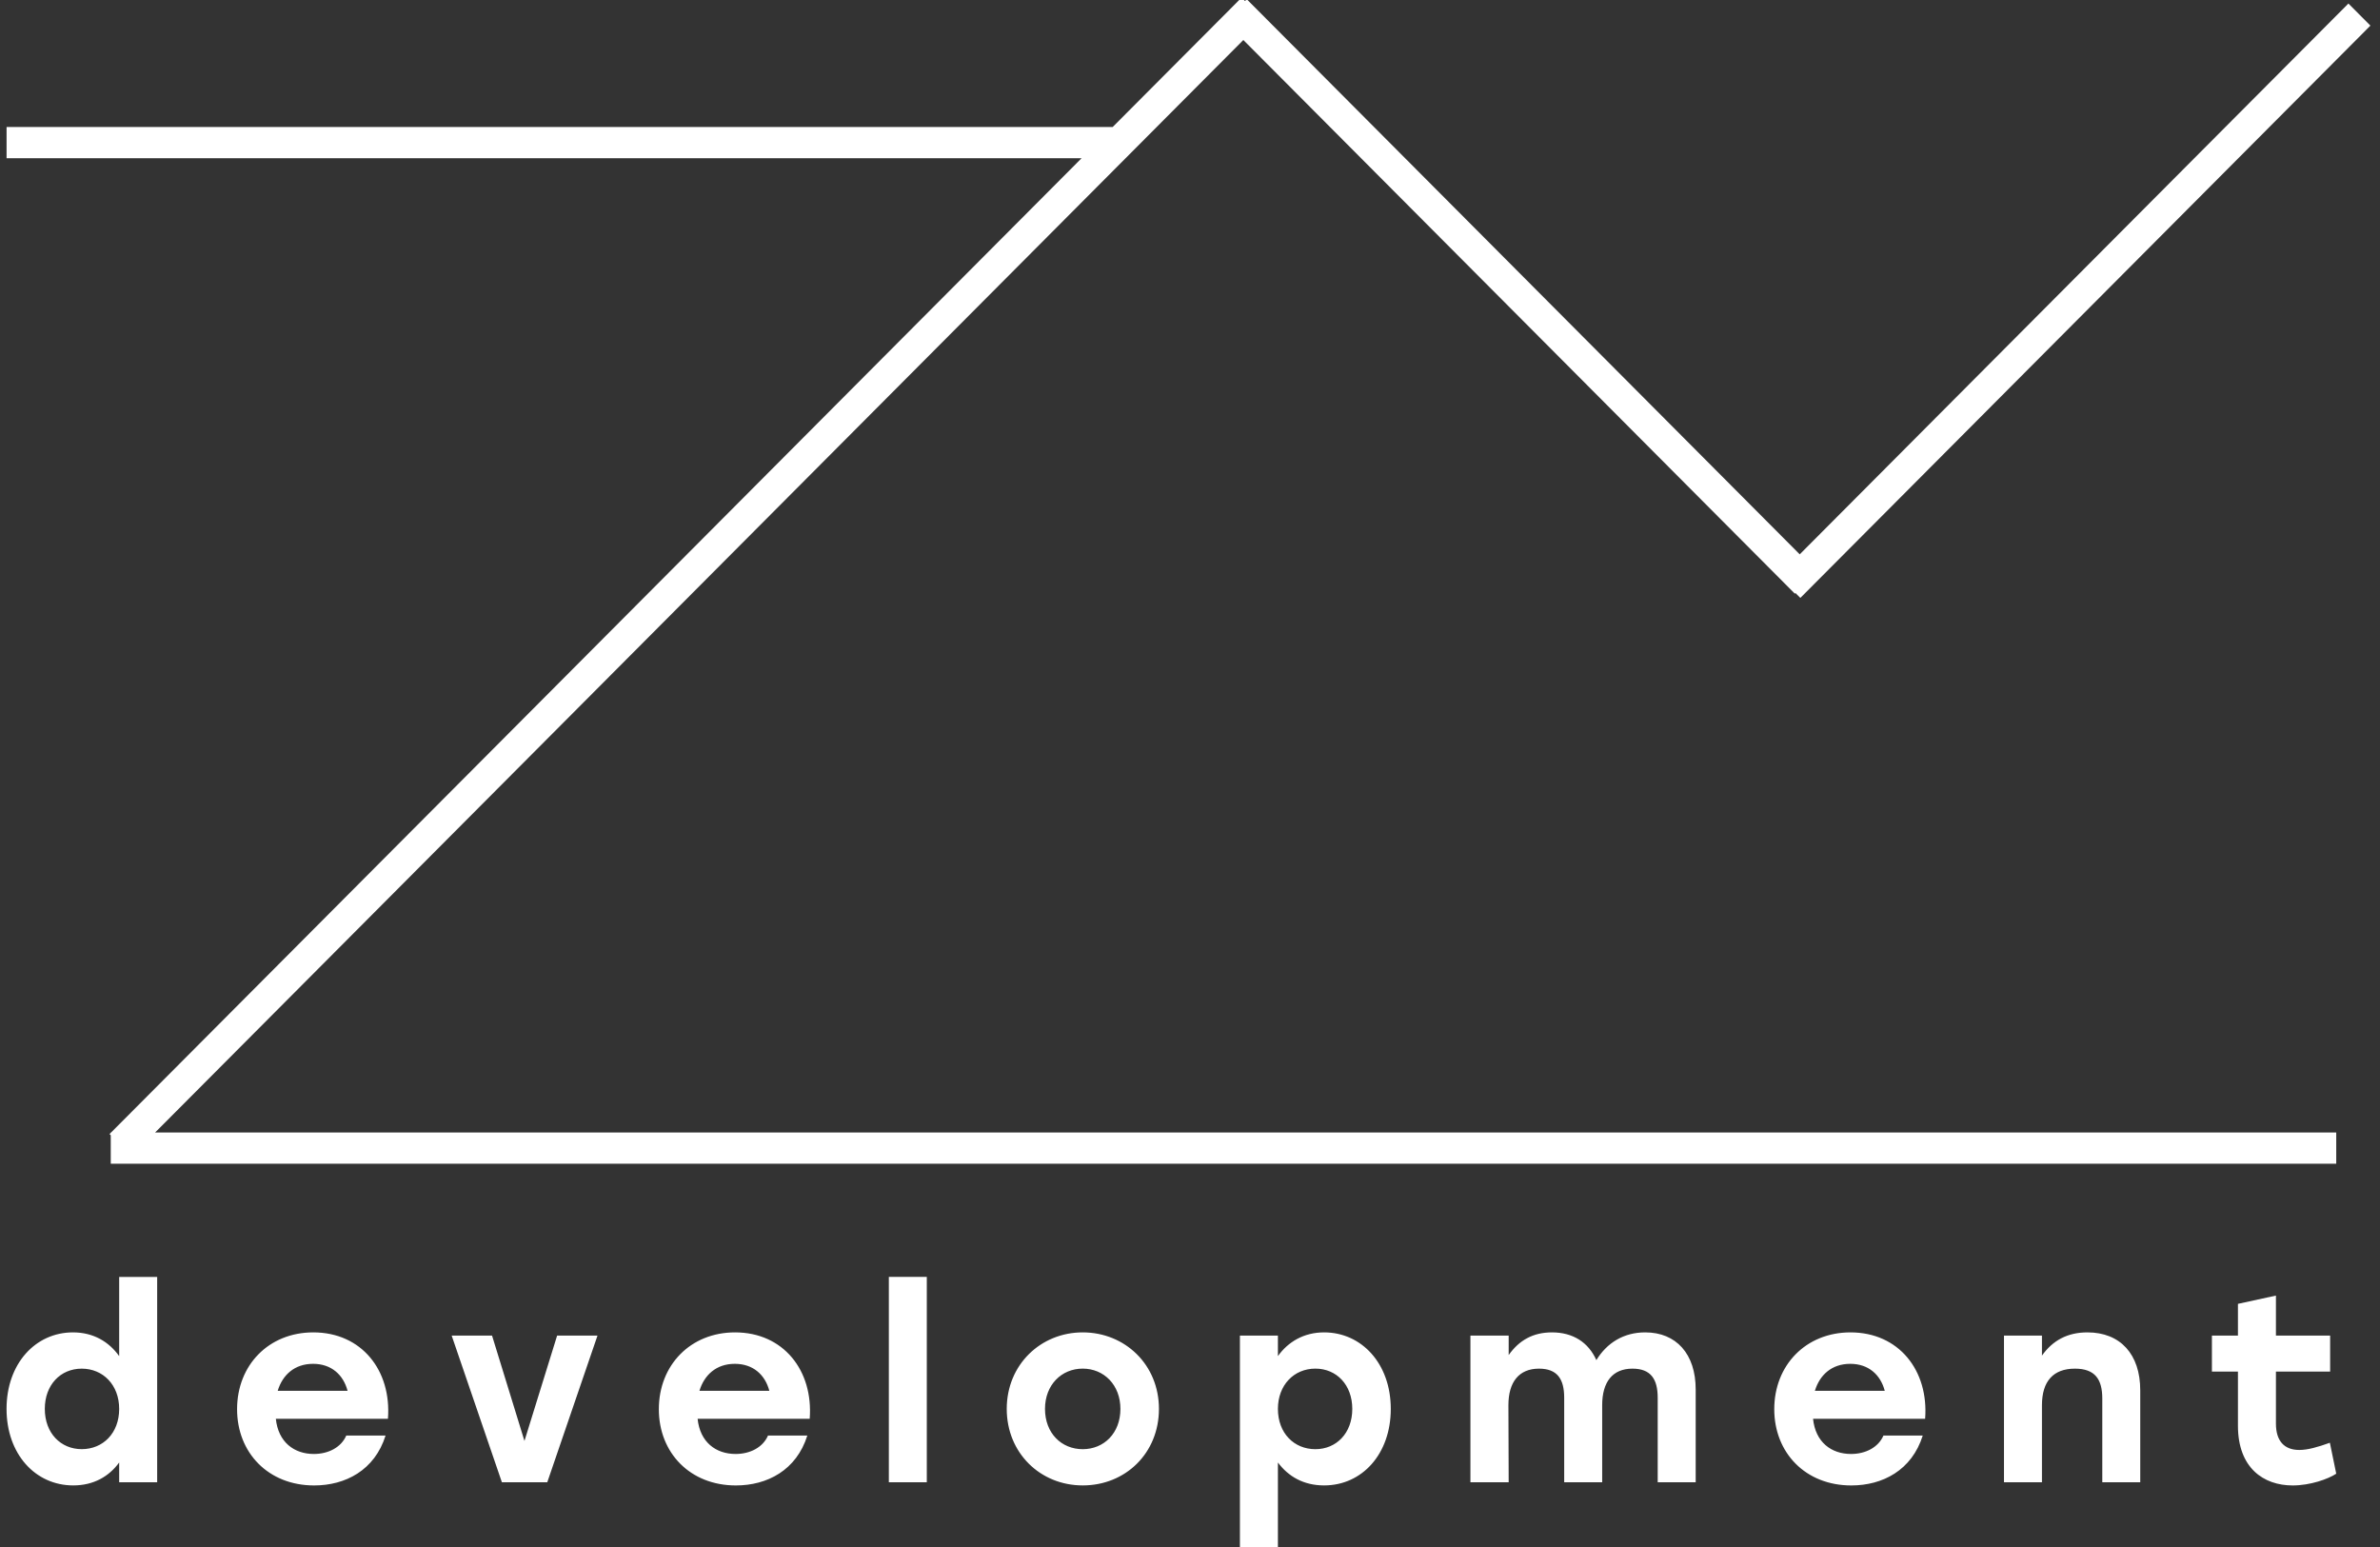 <?xml version="1.0" encoding="UTF-8"?> <svg xmlns="http://www.w3.org/2000/svg" width="80" height="52" viewBox="0 0 80 52" fill="none"><rect x="0" y="0" width="80" height="52" fill="#333333" stroke="none"/> <g clip-path="url(#clip0)"> <path fill-rule="evenodd" clip-rule="evenodd" d="M3.734 38.067L36.356 5.318H0.221V4.268H37.402L41.734 -0.08L41.849 0.035L41.908 -0.025L60.495 18.633L78.938 0.119L79.678 0.861L60.516 20.098L60.352 19.934L60.331 19.955L41.793 1.345L5.214 38.067H78.529V39.117H3.723V38.16L3.682 38.119L3.723 38.078V38.067H3.734ZM5.283 49.823V42.922H4.006V45.584C3.667 45.108 3.149 44.786 2.452 44.786C1.194 44.786 0.22 45.834 0.22 47.358C0.22 48.873 1.185 49.93 2.462 49.93C3.149 49.93 3.667 49.626 4.006 49.159V49.823H5.283ZM2.747 46.005C3.462 46.005 4.006 46.551 4.006 47.358C4.006 48.173 3.462 48.711 2.747 48.711C2.042 48.711 1.506 48.173 1.506 47.358C1.506 46.551 2.033 46.005 2.747 46.005ZM13.04 47.69H9.272C9.353 48.478 9.889 48.873 10.549 48.873C11.041 48.873 11.469 48.649 11.639 48.254H12.96C12.595 49.419 11.611 49.931 10.559 49.931C9.023 49.931 7.969 48.837 7.969 47.367C7.969 45.888 9.031 44.786 10.531 44.786C12.157 44.786 13.165 46.067 13.04 47.69ZM9.335 46.749H11.683C11.54 46.211 11.139 45.843 10.523 45.843C9.897 45.843 9.495 46.22 9.335 46.749ZM18.396 49.823L20.084 44.893H18.727L17.629 48.434L16.539 44.893H15.182L16.87 49.823H18.396ZM27.217 47.69H23.449C23.529 48.478 24.065 48.873 24.726 48.873C25.217 48.873 25.645 48.649 25.815 48.254H27.137C26.771 49.419 25.788 49.931 24.735 49.931C23.199 49.931 22.146 48.837 22.146 47.367C22.146 45.888 23.208 44.786 24.708 44.786C26.333 44.786 27.341 46.067 27.217 47.69ZM23.511 46.749H25.86C25.717 46.211 25.316 45.843 24.699 45.843C24.073 45.843 23.672 46.22 23.511 46.749ZM31.153 42.921H29.877V49.823H31.153V42.921ZM38.956 47.358C38.956 48.846 37.831 49.93 36.394 49.93C34.965 49.93 33.84 48.837 33.84 47.358C33.84 45.87 34.983 44.786 36.394 44.786C37.813 44.786 38.956 45.87 38.956 47.358ZM35.126 47.358C35.126 48.174 35.679 48.712 36.394 48.712C37.107 48.712 37.661 48.174 37.661 47.358C37.661 46.552 37.107 46.004 36.394 46.004C35.679 46.004 35.126 46.552 35.126 47.358ZM44.508 49.93C45.785 49.93 46.749 48.873 46.749 47.358C46.749 45.834 45.767 44.786 44.508 44.786C43.82 44.786 43.294 45.109 42.955 45.583V44.893H41.678V52.064H42.955V49.16C43.303 49.625 43.812 49.93 44.508 49.93ZM44.214 46.004C44.928 46.004 45.455 46.552 45.455 47.358C45.455 48.174 44.919 48.712 44.214 48.712C43.499 48.712 42.955 48.174 42.955 47.358C42.955 46.552 43.499 46.004 44.214 46.004ZM56.998 46.704V49.823H55.721V46.982C55.721 46.354 55.488 46.005 54.872 46.005C54.203 46.005 53.855 46.452 53.855 47.232V49.823H52.578V46.982C52.578 46.354 52.346 46.005 51.73 46.005C51.06 46.005 50.703 46.452 50.703 47.232L50.712 49.823H49.426V44.893H50.712V45.548C51.06 45.055 51.525 44.786 52.167 44.786C52.872 44.786 53.39 45.118 53.659 45.718C54.016 45.136 54.578 44.786 55.301 44.786C56.345 44.786 56.998 45.511 56.998 46.704ZM60.943 47.69H64.71C64.835 46.067 63.827 44.786 62.201 44.786C60.702 44.786 59.639 45.888 59.639 47.367C59.639 48.837 60.693 49.931 62.228 49.931C63.282 49.931 64.264 49.419 64.63 48.254H63.309C63.139 48.649 62.711 48.873 62.219 48.873C61.559 48.873 61.023 48.478 60.943 47.69ZM63.353 46.749H61.005C61.165 46.22 61.567 45.843 62.193 45.843C62.809 45.843 63.211 46.211 63.353 46.749ZM71.941 46.731V49.823H70.665V47.009C70.665 46.364 70.423 46.005 69.745 46.005C69.022 46.005 68.637 46.426 68.637 47.233V49.823H67.361V44.893H68.637V45.566C68.994 45.064 69.486 44.786 70.165 44.786C71.271 44.786 71.941 45.521 71.941 46.731ZM77.065 49.931C77.654 49.931 78.26 49.715 78.529 49.536L78.315 48.496C77.913 48.64 77.574 48.738 77.288 48.738C76.779 48.738 76.502 48.434 76.502 47.851V46.103H78.324V44.893H76.502V43.549L75.225 43.827V44.893H74.35V46.103H75.225V47.923C75.225 49.339 76.082 49.931 77.065 49.931Z" fill="white"></path> </g> <defs> <clipPath id="clip0"> <rect width="80" height="52" fill="white"></rect> </clipPath> </defs> </svg> 